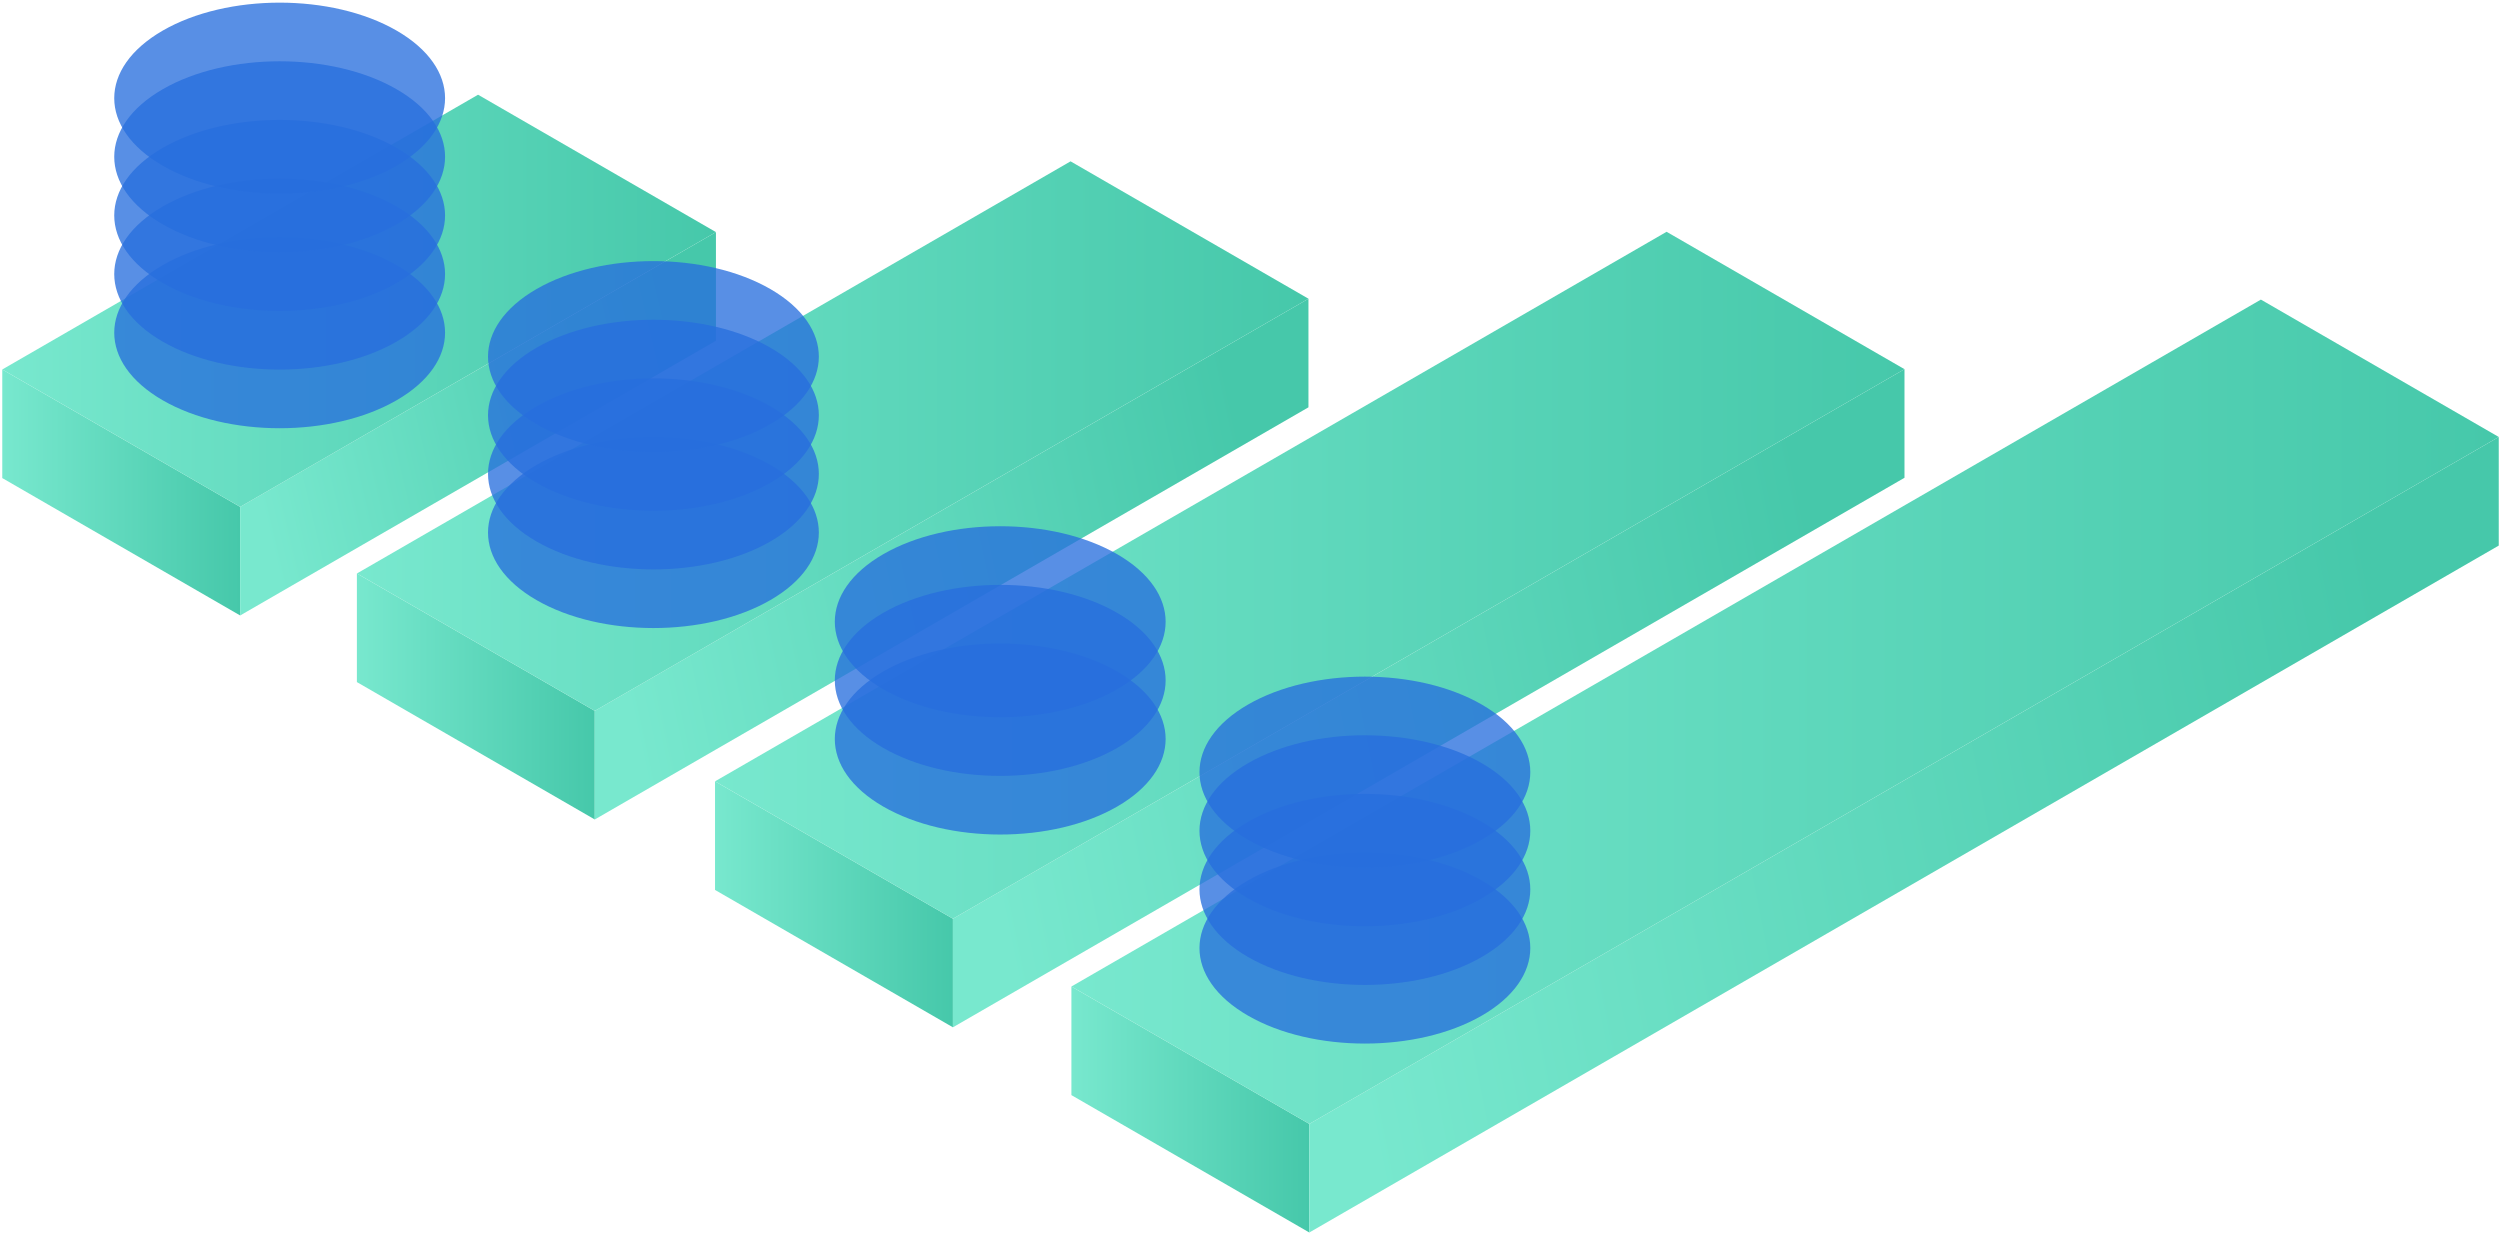 <?xml version="1.0" encoding="UTF-8"?>
<svg width="569px" height="281px" viewBox="0 0 569 281" version="1.1" xmlns="http://www.w3.org/2000/svg" xmlns:xlink="http://www.w3.org/1999/xlink">
    <!-- Generator: sketchtool 59.1 (101010) - https://sketch.com -->
    <title>36F44F5C-A0B1-4C0F-90A9-CF2E320957B9</title>
    <desc>Created with sketchtool.</desc>
    <defs>
        <linearGradient x1="99.999%" y1="50%" x2="7.30239325e-05%" y2="50%" id="linearGradient-1">
            <stop stop-color="#46C8AA" offset="0%"></stop>
            <stop stop-color="#78E8CE" offset="100%"></stop>
        </linearGradient>
        <linearGradient x1="92.197%" y1="32.362%" x2="7.30239325e-05%" y2="50%" id="linearGradient-2">
            <stop stop-color="#46C8AA" offset="0%"></stop>
            <stop stop-color="#78E8CE" offset="100%"></stop>
        </linearGradient>
        <linearGradient x1="99.999%" y1="50%" x2="7.30239325e-05%" y2="50%" id="linearGradient-3">
            <stop stop-color="#46C8AA" offset="0%"></stop>
            <stop stop-color="#78E8CE" offset="100%"></stop>
        </linearGradient>
        <linearGradient x1="92.197%" y1="35.536%" x2="7.30239325e-05%" y2="50%" id="linearGradient-4">
            <stop stop-color="#46C8AA" offset="0%"></stop>
            <stop stop-color="#78E8CE" offset="100%"></stop>
        </linearGradient>
        <linearGradient x1="99.999%" y1="50%" x2="7.30239325e-05%" y2="50%" id="linearGradient-5">
            <stop stop-color="#46C8AA" offset="0%"></stop>
            <stop stop-color="#78E8CE" offset="100%"></stop>
        </linearGradient>
        <linearGradient x1="99.999%" y1="50%" x2="7.30239325e-05%" y2="50%" id="linearGradient-6">
            <stop stop-color="#46C8AA" offset="0%"></stop>
            <stop stop-color="#78E8CE" offset="100%"></stop>
        </linearGradient>
        <linearGradient x1="92.197%" y1="37.005%" x2="7.30239325e-05%" y2="50%" id="linearGradient-7">
            <stop stop-color="#46C8AA" offset="0%"></stop>
            <stop stop-color="#78E8CE" offset="100%"></stop>
        </linearGradient>
        <linearGradient x1="99.999%" y1="50%" x2="7.30239325e-05%" y2="50%" id="linearGradient-8">
            <stop stop-color="#46C8AA" offset="0%"></stop>
            <stop stop-color="#78E8CE" offset="100%"></stop>
        </linearGradient>
        <linearGradient x1="99.999%" y1="50%" x2="7.30239325e-05%" y2="50%" id="linearGradient-9">
            <stop stop-color="#46C8AA" offset="0%"></stop>
            <stop stop-color="#78E8CE" offset="100%"></stop>
        </linearGradient>
        <linearGradient x1="92.197%" y1="37.848%" x2="7.30239325e-05%" y2="50%" id="linearGradient-10">
            <stop stop-color="#46C8AA" offset="0%"></stop>
            <stop stop-color="#78E8CE" offset="100%"></stop>
        </linearGradient>
        <linearGradient x1="99.999%" y1="50%" x2="7.30239325e-05%" y2="50%" id="linearGradient-11">
            <stop stop-color="#46C8AA" offset="0%"></stop>
            <stop stop-color="#78E8CE" offset="100%"></stop>
        </linearGradient>
    </defs>
    <g id="risk-page" stroke="none" stroke-width="1" fill="none" fill-rule="evenodd">
        <g id="SFR-Risk-page" transform="translate(-737, -4137)">
            <g id="cta" transform="translate(134, 4137)">
                <g id="risk-demo-cta-graphic" transform="translate(603, 0)">
                    <g id="Group-610" transform="translate(0, 21)">
                        <polygon id="Fill-446" fill="url(#linearGradient-1)" points="0.517 87.809 54.66 119.081 54.66 94.363 0.517 63.094"></polygon>
                        <polygon id="Fill-449" fill="url(#linearGradient-2)" points="54.66 94.363 54.66 119.081 162.948 56.545 162.948 31.827"></polygon>
                        <polygon id="Fill-452" fill="url(#linearGradient-3)" points="0.517 63.094 54.66 94.363 162.948 31.827 108.805 0.557"></polygon>
                        <polygon id="Fill-455" fill="url(#linearGradient-1)" points="81.228 134.243 135.37 165.513 135.37 140.795 81.228 109.525"></polygon>
                        <polygon id="Fill-458" fill="url(#linearGradient-4)" points="135.37 140.795 135.37 165.513 297.804 71.704 297.804 46.989"></polygon>
                        <polygon id="Fill-461" fill="url(#linearGradient-5)" points="81.228 109.525 135.37 140.795 297.804 46.989 243.659 15.722"></polygon>
                        <polygon id="Fill-464" fill="url(#linearGradient-6)" points="162.739 181.548 216.884 212.815 216.884 188.1 162.739 156.833"></polygon>
                        <polygon id="Fill-467" fill="url(#linearGradient-7)" points="216.884 188.1 216.884 212.815 433.461 87.742 433.461 63.027"></polygon>
                        <polygon id="Fill-470" fill="url(#linearGradient-8)" points="162.739 156.833 216.884 188.1 433.461 63.027 379.315 31.754"></polygon>
                        <polygon id="Fill-473" fill="url(#linearGradient-9)" points="243.851 228.248 297.999 259.517 297.999 234.802 243.851 203.53"></polygon>
                        <polygon id="Fill-476" fill="url(#linearGradient-10)" points="297.999 234.802 297.999 259.517 568.716 103.172 568.716 78.456"></polygon>
                        <polygon id="Fill-479" fill="url(#linearGradient-11)" points="243.851 203.53 297.999 234.802 568.716 78.456 514.576 47.187"></polygon>
                    </g>
                    <g id="Group-53" transform="translate(26, 0)" fill="#276EDE" fill-opacity="0.77">
                        <path d="M175.027,183.573 C189.73,192.064 213.568,192.064 228.271,183.573 C242.973,175.083 242.973,161.319 228.271,152.83 C213.568,144.341 189.73,144.341 175.027,152.83 C160.324,161.32 160.324,175.084 175.027,183.573" id="Fill-18"></path>
                        <path d="M175.027,170.228 C189.73,178.717 213.568,178.717 228.271,170.228 C242.973,161.737 242.973,147.974 228.271,139.483 C213.568,130.995 189.73,130.995 175.027,139.483 C160.324,147.974 160.324,161.737 175.027,170.228" id="Fill-21"></path>
                        <path d="M175.027,156.881 C189.73,165.372 213.568,165.372 228.271,156.881 C242.973,148.39 242.973,134.627 228.271,126.137 C213.568,117.648 189.73,117.648 175.027,126.137 C160.324,134.628 160.324,148.392 175.027,156.881" id="Fill-24"></path>
                        <path d="M96.1,136.576 C110.802,145.067 134.641,145.067 149.343,136.576 C164.046,128.086 164.046,114.322 149.345,105.833 C134.642,97.344 110.804,97.344 96.101,105.833 C81.397,114.324 81.397,128.087 96.1,136.576" id="Fill-27"></path>
                        <path d="M96.1,123.231 C110.802,131.72 134.641,131.72 149.343,123.231 C164.046,114.74 164.046,100.976 149.345,92.486 C134.642,83.998 110.804,83.998 96.101,92.486 C81.397,100.976 81.397,114.74 96.1,123.231" id="Fill-29"></path>
                        <path d="M96.1,109.884 C110.802,118.375 134.641,118.375 149.343,109.884 C164.046,101.393 164.046,87.63 149.345,79.14 C134.642,70.651 110.804,70.651 96.101,79.14 C81.397,87.631 81.397,101.395 96.1,109.884" id="Fill-31"></path>
                        <path d="M96.1,96.539 C110.802,105.028 134.641,105.028 149.343,96.539 C164.046,88.048 164.046,74.284 149.345,65.793 C134.642,57.304 110.804,57.306 96.101,65.793 C81.397,74.284 81.397,88.048 96.1,96.539" id="Fill-33"></path>
                        <path d="M258.027,231.149 C272.729,239.64 296.568,239.64 311.271,231.149 C325.973,222.658 325.973,208.895 311.272,200.405 C296.57,191.916 272.731,191.916 258.029,200.405 C243.324,208.896 243.324,222.66 258.027,231.149" id="Fill-27"></path>
                        <path d="M258.027,217.804 C272.729,226.293 296.568,226.293 311.271,217.804 C325.973,209.313 325.973,195.549 311.272,187.058 C296.57,178.571 272.731,178.571 258.029,187.058 C243.324,195.549 243.324,209.313 258.027,217.804" id="Fill-29"></path>
                        <path d="M258.027,204.457 C272.729,212.948 296.568,212.948 311.271,204.457 C325.973,195.966 325.973,182.202 311.272,173.713 C296.57,165.224 272.731,165.224 258.029,173.713 C243.324,182.204 243.324,195.968 258.027,204.457" id="Fill-31"></path>
                        <path d="M258.027,191.112 C272.729,199.601 296.568,199.601 311.271,191.112 C325.973,182.621 325.973,168.857 311.272,160.366 C296.57,151.877 272.731,151.879 258.029,160.366 C243.324,168.857 243.324,182.621 258.027,191.112" id="Fill-33"></path>
                        <path d="M11.026,91.098 C25.729,99.589 49.567,99.589 64.27,91.098 C78.974,82.607 78.974,68.843 64.271,60.354 C49.569,51.865 25.73,51.865 11.028,60.354 C-3.675,68.845 -3.675,82.609 11.026,91.098" id="Fill-35"></path>
                        <path d="M11.026,77.752 C25.729,86.241 49.567,86.241 64.27,77.751 C78.974,69.262 78.974,55.498 64.271,47.007 C49.569,38.518 25.73,38.518 11.028,47.007 C-3.675,55.498 -3.675,69.262 11.026,77.752" id="Fill-37"></path>
                        <path d="M11.026,64.405 C25.729,72.896 49.567,72.896 64.27,64.405 C78.974,55.915 78.974,42.151 64.271,33.66 C49.569,25.173 25.73,25.173 11.028,33.662 C-3.675,42.151 -3.675,55.916 11.026,64.405" id="Fill-39"></path>
                        <path d="M11.026,51.06 C25.729,59.549 49.567,59.549 64.27,51.058 C78.974,42.569 78.974,28.804 64.271,20.315 C49.569,11.826 25.73,11.827 11.028,20.315 C-3.675,28.806 -3.675,42.569 11.026,51.06" id="Fill-41"></path>
                        <path d="M11.026,37.713 C25.729,46.204 49.567,46.204 64.27,37.713 C78.974,29.222 78.974,15.459 64.271,6.968 C49.569,-1.52 25.73,-1.52 11.028,6.969 C-3.675,15.459 -3.675,29.224 11.026,37.713" id="Fill-43"></path>
                    </g>
                </g>
            </g>
        </g>
    </g>
</svg>